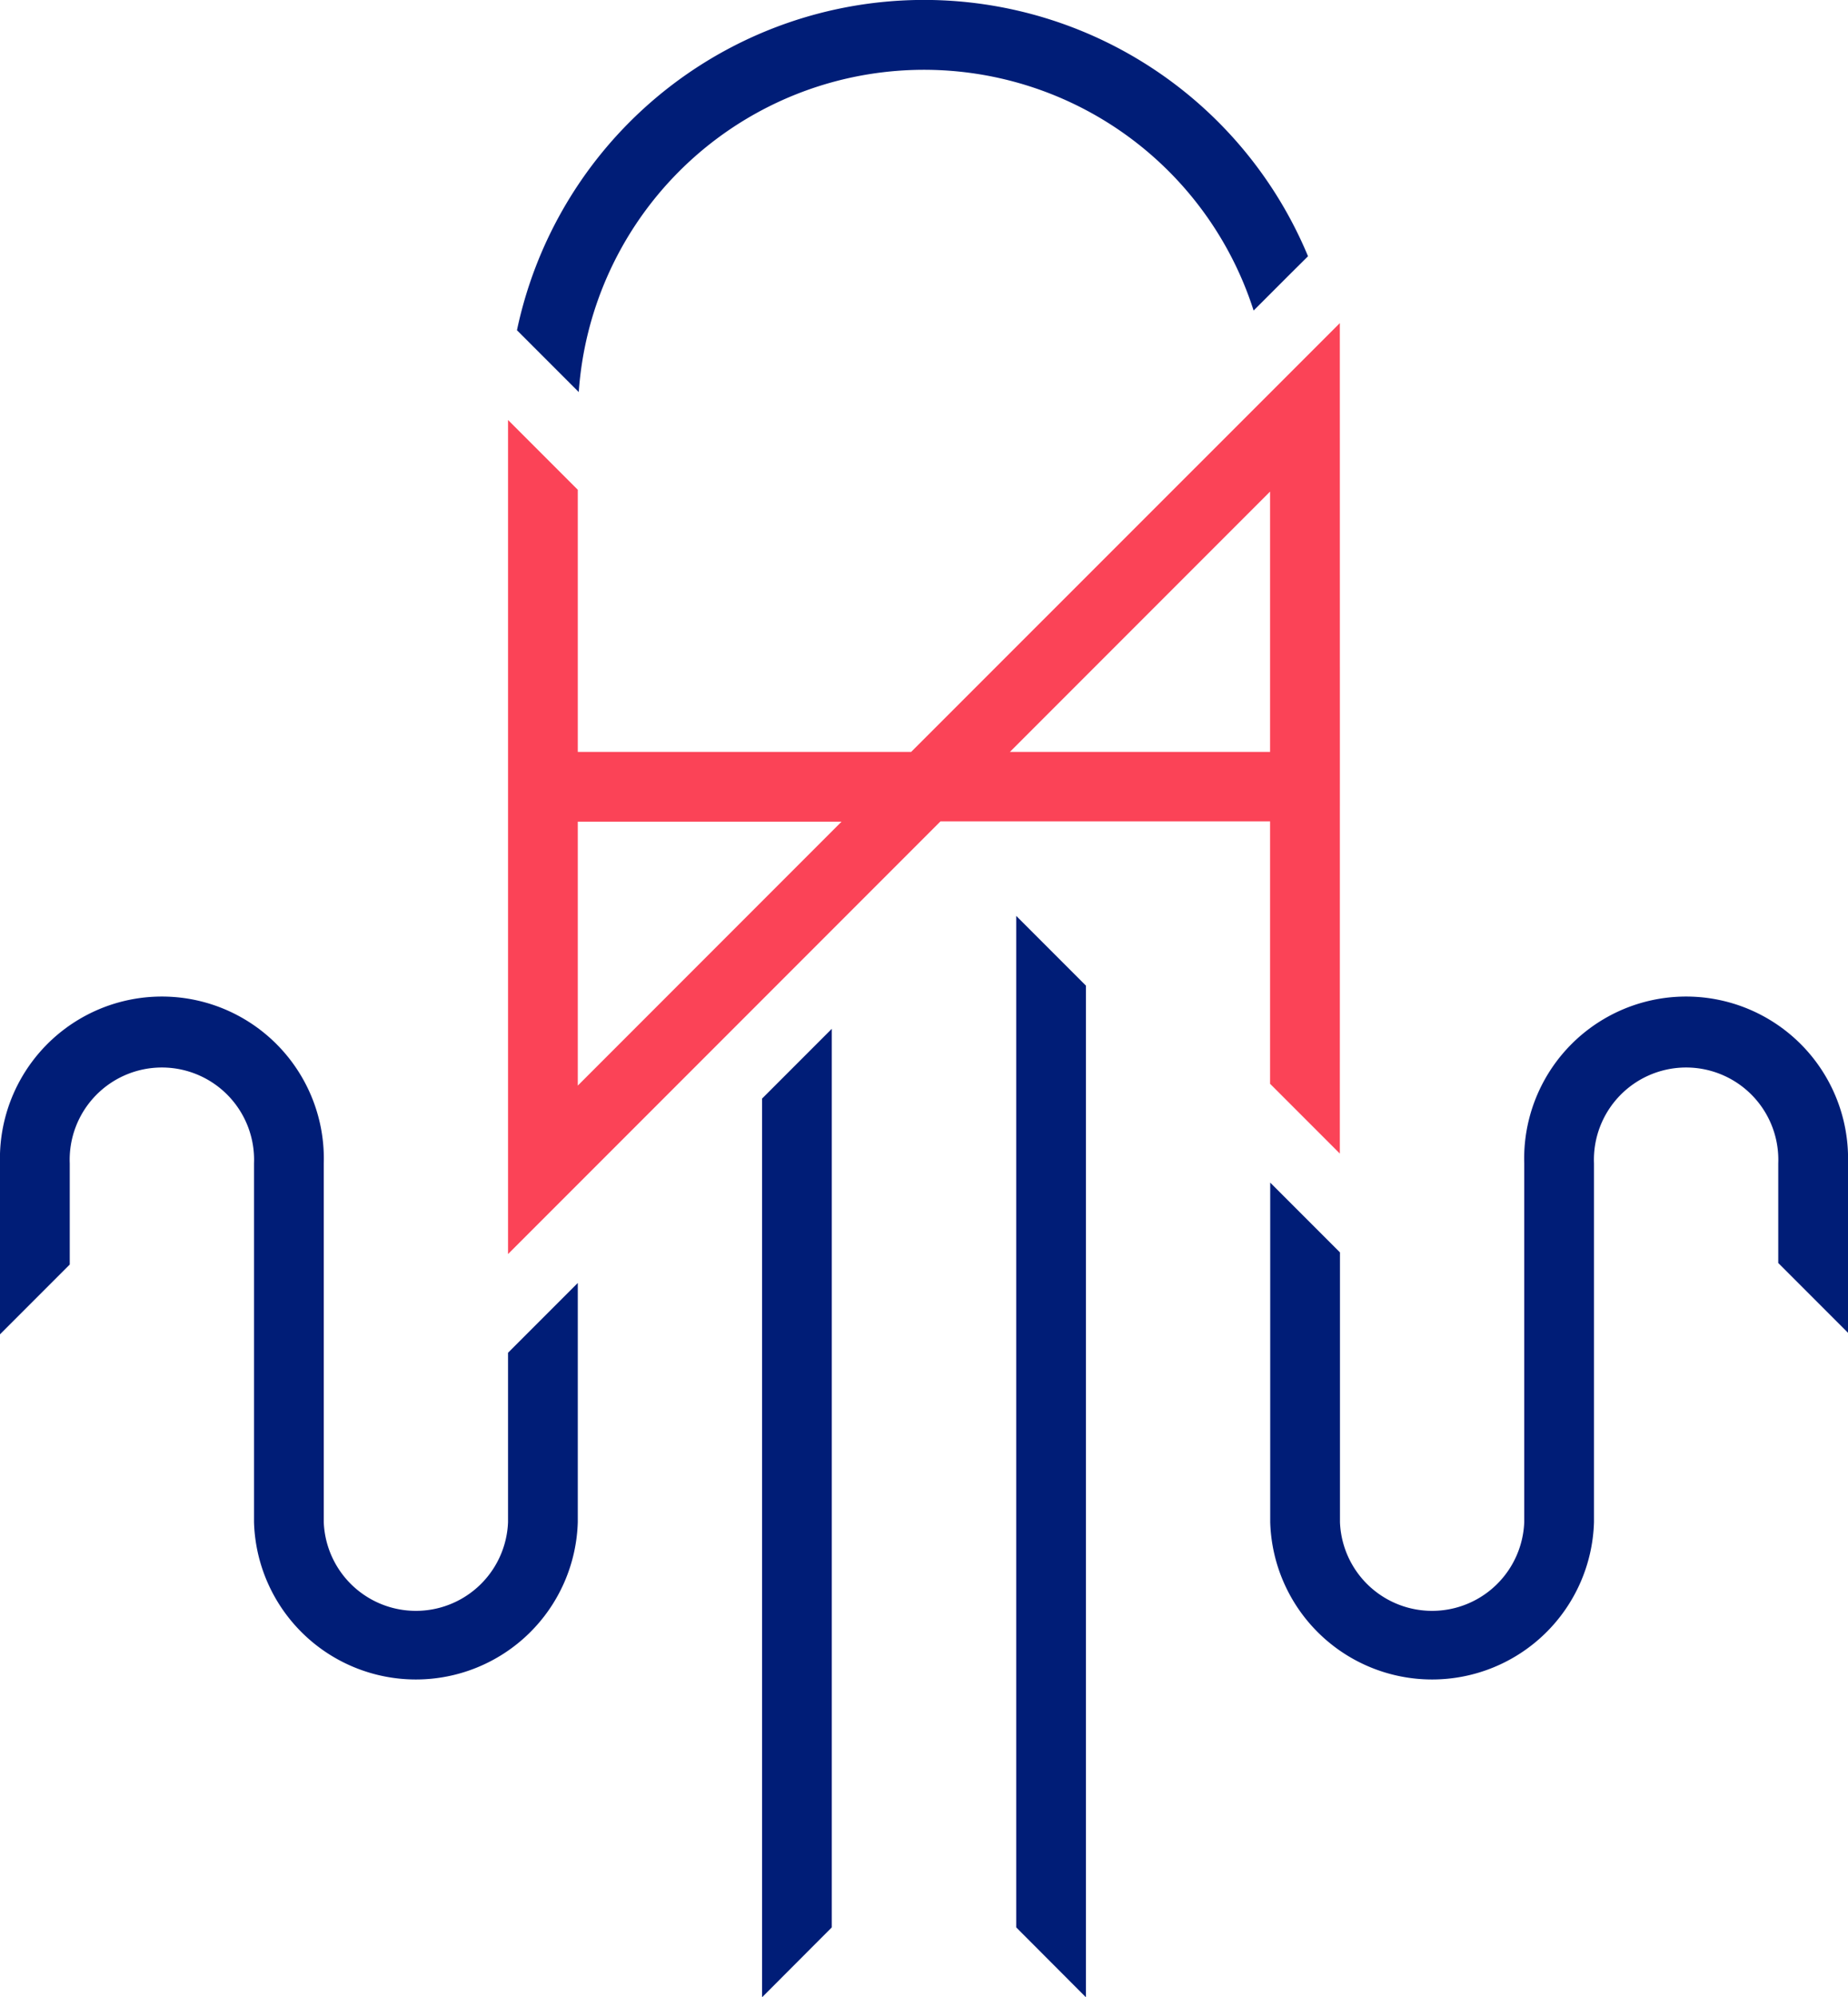 <svg viewBox="0 0 132.48 143.07" xmlns="http://www.w3.org/2000/svg"><g fill="#001d77"><path d="m132.48 83.35a11.61 11.61 0 1 0 -23.21 0v25.71a6.61 6.61 0 0 1 -13.21 0v-19.33l-5-5v24.33a11.61 11.61 0 0 0 23.21 0v-25.71a6.61 6.61 0 1 1 13.21 0v7.14l5 5z"/><path d="m77.85 143.07v-72.45l-5-5v72.47l4.97 4.98z"/><path d="m36.42 109.06a6.61 6.61 0 0 1 -13.21 0v-25.71a11.61 11.61 0 1 0 -23.21 0v12.25l5-5v-7.25a6.61 6.61 0 1 1 13.21 0v25.71a11.61 11.61 0 0 0 23.21 0v-17.14l-5 5z"/><path d="m59.63 73.71-5 5v64.36h.03l4.97-4.98z"/><path d="m41.49 28.09a24.81 24.81 0 0 1 48.38-5.84l2.64-2.64 1.26-1.25a29.82 29.82 0 0 0 -56.71 5.3l2.9 2.9z"/></g><path d="m96.05 23.15-30.73 30.72h-23.9v-18.78l-5-5v59.76l31-31h23.63v18.8l5 5c.01-1.49 0-58.37 0-59.5zm-5 12.07v18.65h-18.65zm-49.63 42.56v-18.91h18.91z" fill="#fb4357"/></svg>